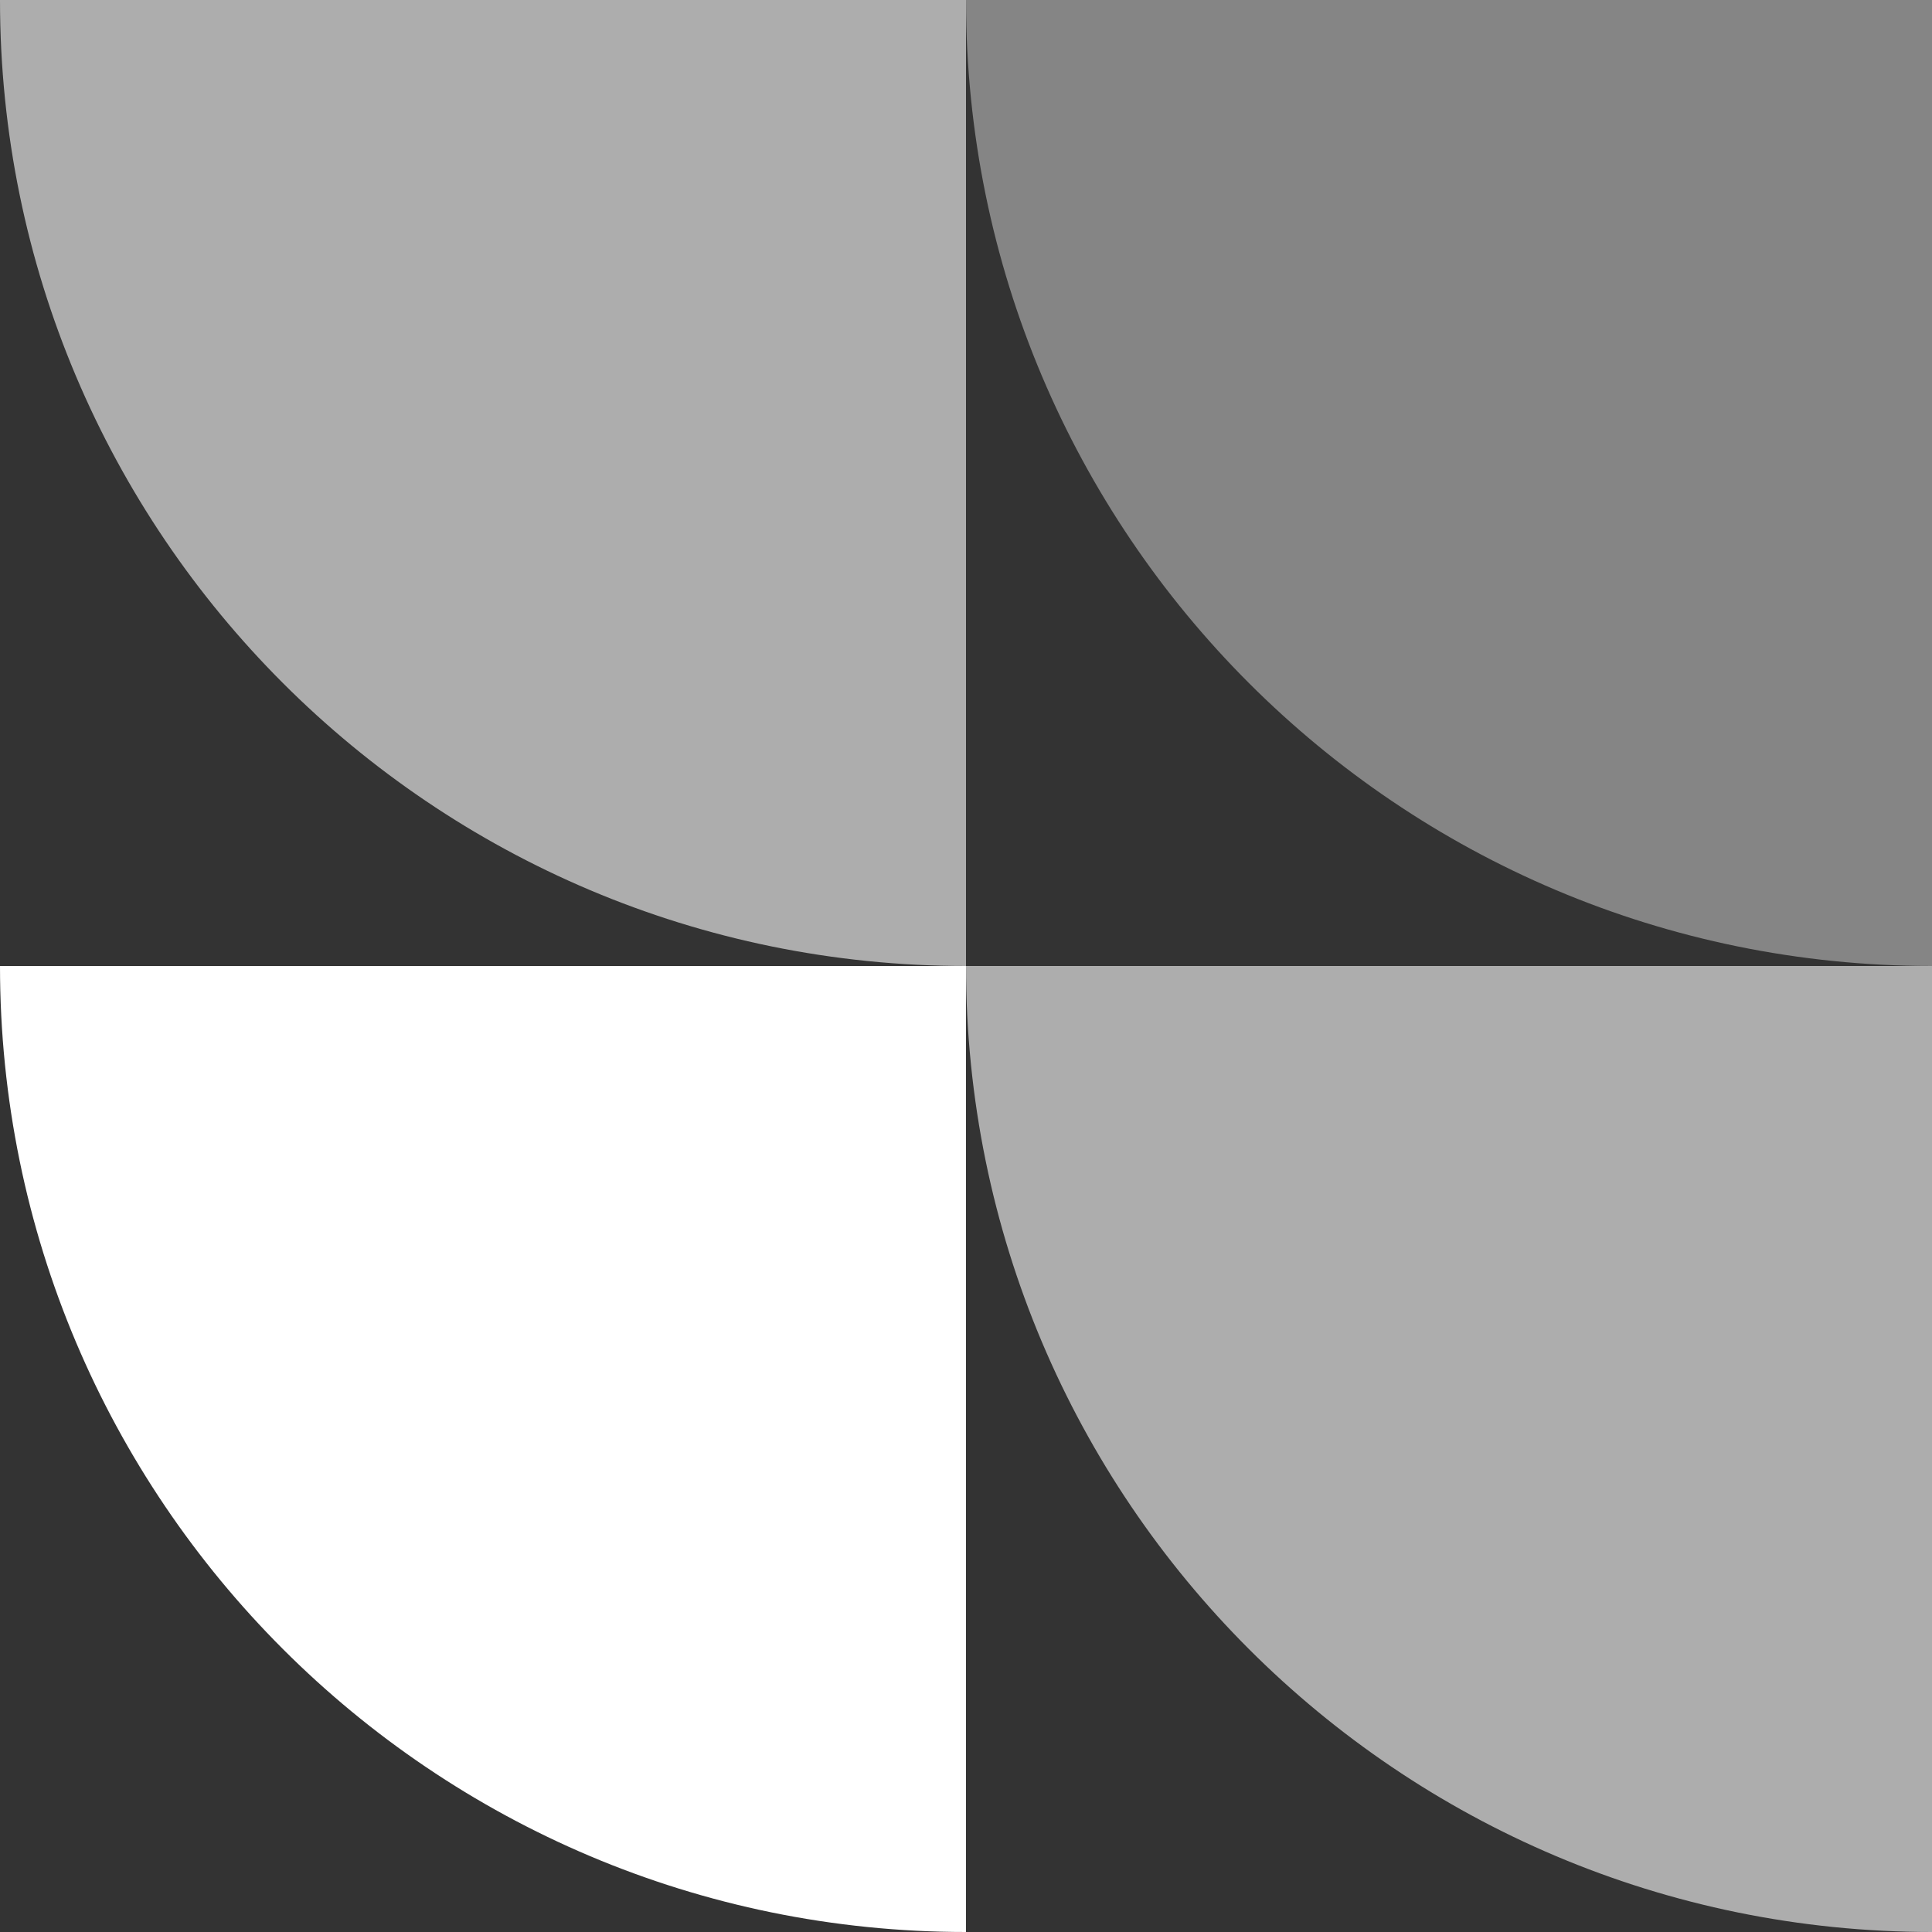 <?xml version="1.0" encoding="UTF-8"?>
<svg width="32px" height="32px" viewBox="0 0 32 32" version="1.1" xmlns="http://www.w3.org/2000/svg" xmlns:xlink="http://www.w3.org/1999/xlink">
    <rect x="0" y="0" width="32" height="32" fill="#333333" stroke="none"/>
    <title>EAS-white</title>
    <g id="EAS-white" stroke="none" stroke-width="1" fill="none" fill-rule="evenodd">
        <path d="M16,1.77635684e-15 L16,16 C7.163,16 -1.77635684e-15,8.837 -1.77635684e-15,1.59872116e-14 L-1.77635684e-15,1.59872116e-14 L16,1.77635684e-15 Z" id="Combined-Shape-Copy-99" fill="#FFFFFF" opacity="0.6" transform="translate(8, 8) rotate(-360) translate(-8, -8) "></path>
        <path d="M32,1.77635684e-15 L32,16 C23.163,16 16,8.837 16,1.59872116e-14 L16,1.59872116e-14 L32,1.77635684e-15 Z" id="Combined-Shape-Copy-103" fill="#FFFFFF" fill-rule="nonzero" opacity="0.4" transform="translate(24, 8) rotate(-360) translate(-24, -8) "></path>
        <path d="M32,16 L32,32 C23.163,32 16,24.837 16,16 L16,16 L32,16 Z" id="Combined-Shape-Copy-104" fill="#FFFFFF" opacity="0.6" transform="translate(24, 24) rotate(-360) translate(-24, -24) "></path>
        <path d="M16,16 L16,32 C7.163,32 -1.77635684e-15,24.837 -1.77635684e-15,16 L-1.77635684e-15,16 L16,16 Z" id="Combined-Shape-Copy-100" fill="#FFFFFF" transform="translate(8, 24) rotate(-360) translate(-8, -24) "></path>
    </g>
</svg>